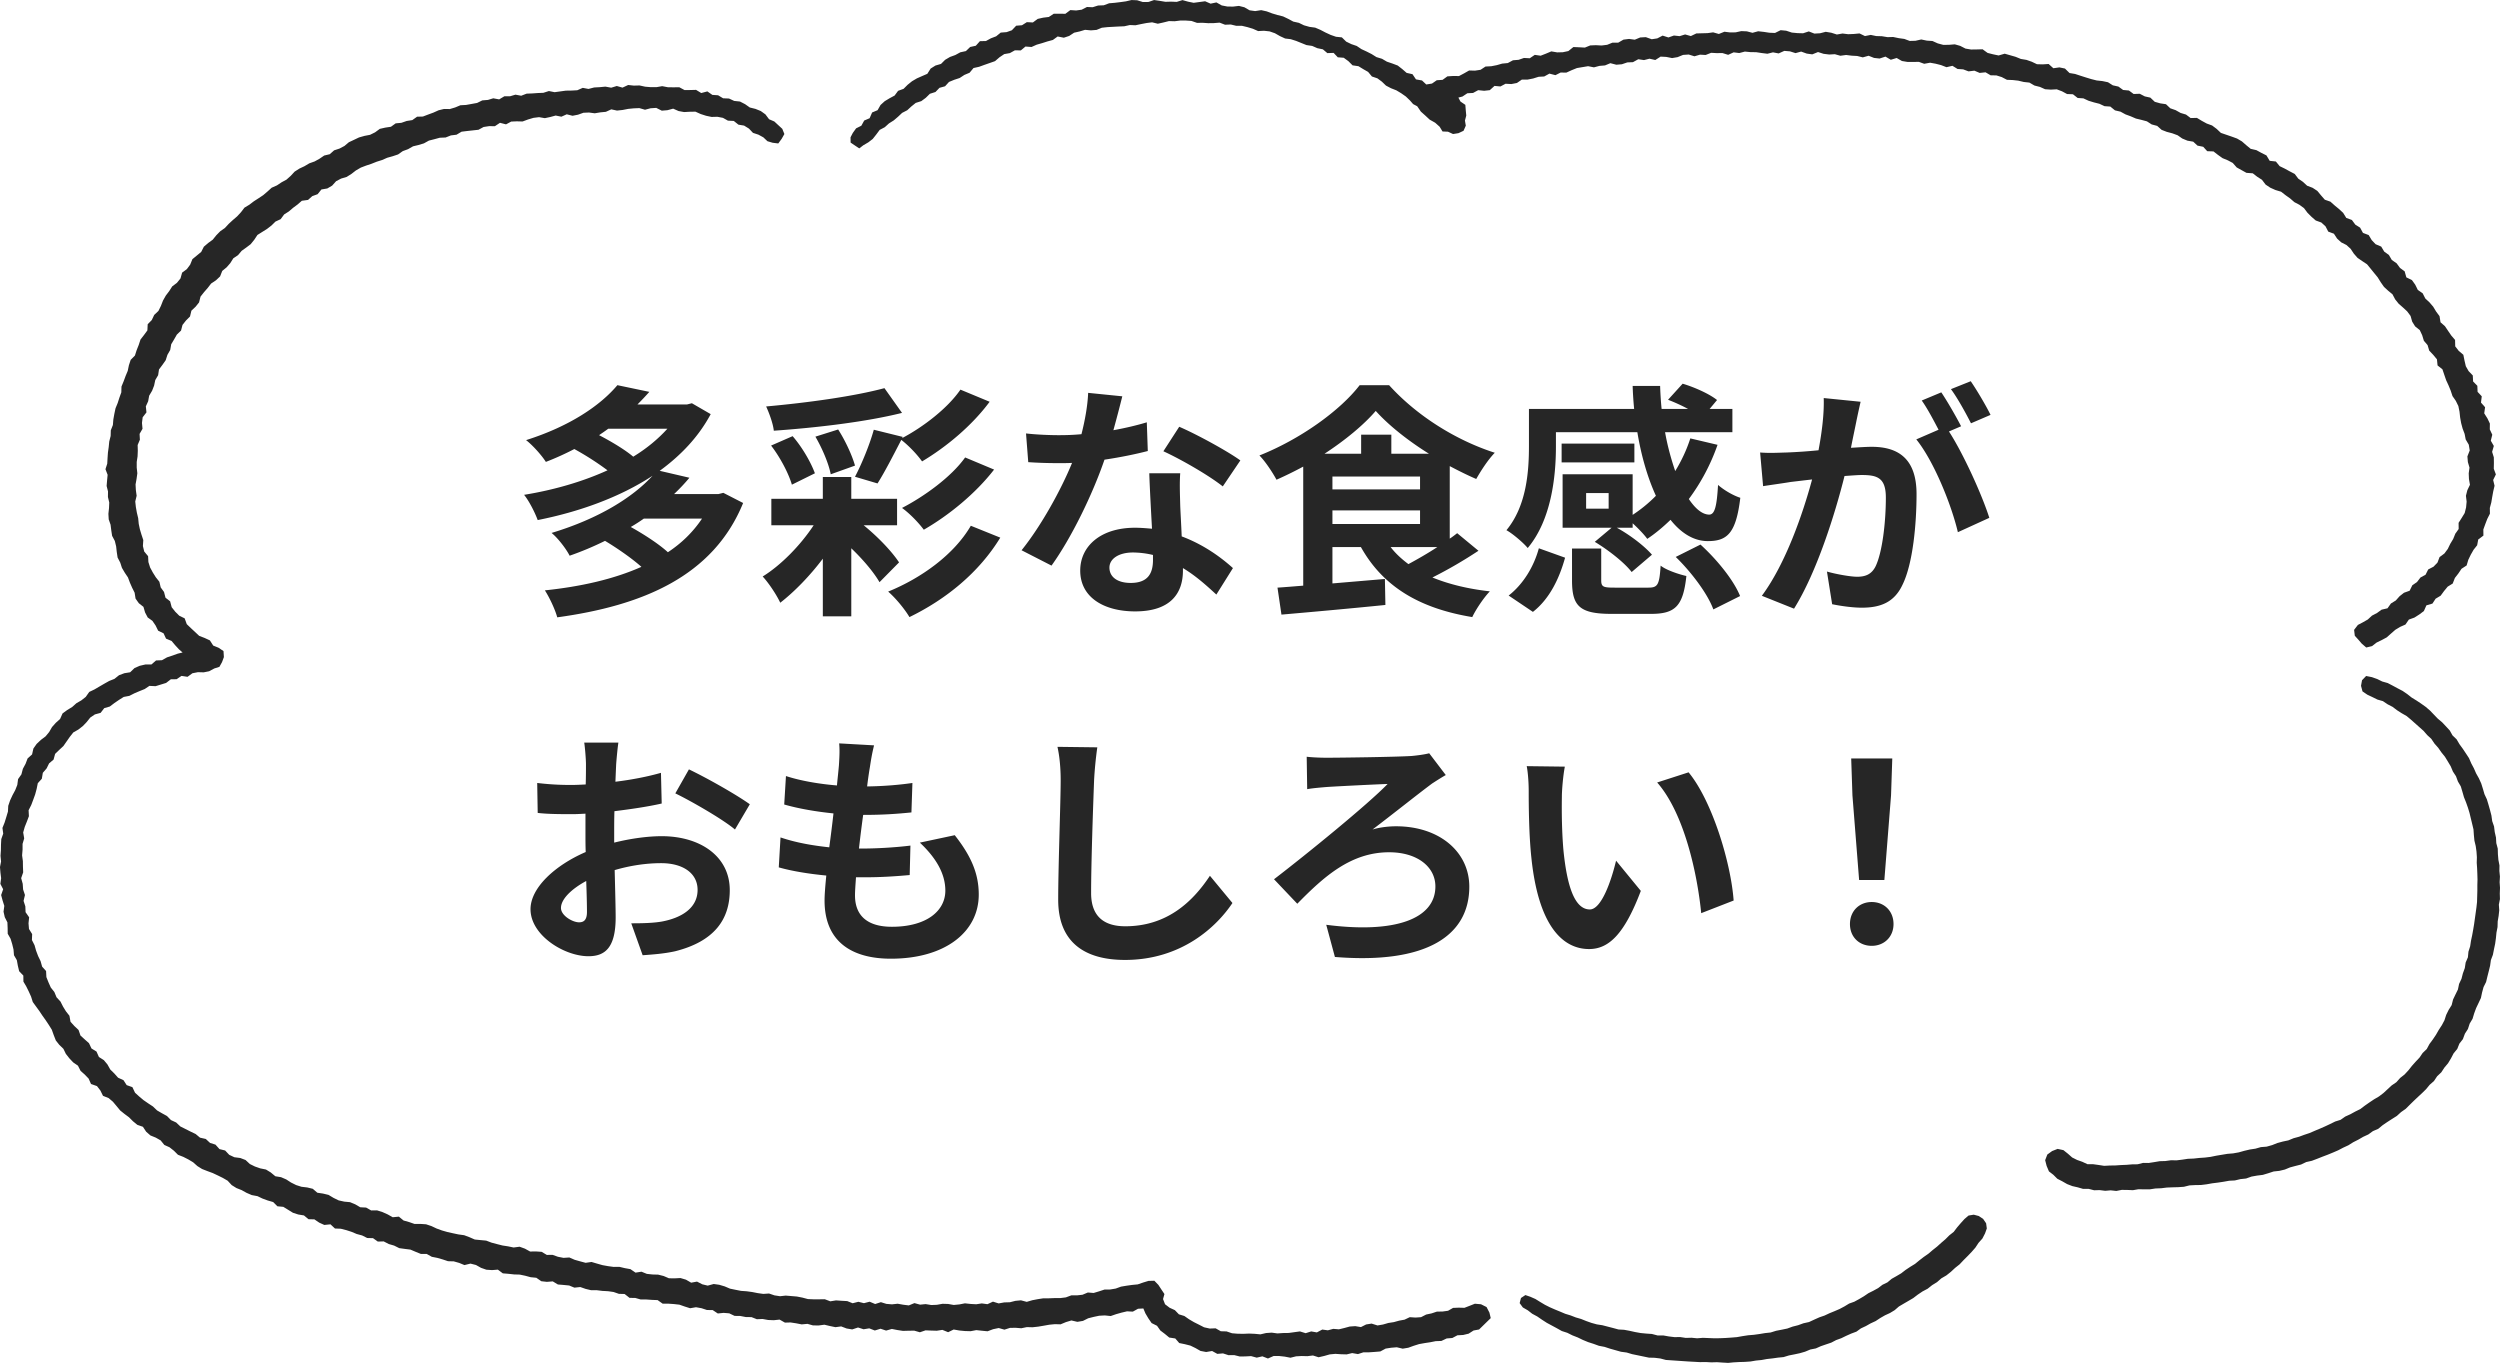 <svg xmlns="http://www.w3.org/2000/svg" data-name="レイヤー_2" viewBox="0 0 323.229 176.21"><g data-name="レイヤー_1"><path d="M242 122.288c-1.632 0-2.816-1.152-2.816-2.816 0-1.696 1.216-2.848 2.816-2.848s2.816 1.152 2.816 2.848c0 1.664-1.216 2.816-2.816 2.816m-1.632-8.512-.864-10.944-.16-4.768h5.312l-.16 4.768-.864 10.944zm-22.048-13.92c3.04 3.68 5.472 11.68 5.824 16.576l-4.192 1.632c-.512-5.152-2.208-12.928-5.696-16.896zm-16-.736c-.224 1.152-.384 3.008-.384 3.904-.032 2.08 0 4.48.192 6.784.448 4.608 1.408 7.776 3.424 7.776 1.504 0 2.784-3.744 3.392-6.304l3.2 3.904c-2.112 5.568-4.128 7.52-6.688 7.52-3.52 0-6.56-3.168-7.456-11.744-.32-2.944-.352-6.688-.352-8.64 0-.896-.064-2.272-.256-3.264zm-33.376-1.28c.512.064 1.536.128 2.592.128 1.728 0 8.864-.096 10.944-.224.736-.064 1.696-.192 2.304-.352l2.144 2.816c-.576.32-1.312.8-1.76 1.088-1.856 1.376-4.928 3.84-7.712 5.952 1.056-.32 2.24-.416 3.04-.416 5.632 0 9.472 3.328 9.472 7.808 0 6.336-5.536 10.048-17.376 9.088l-1.12-4.16c8.864 1.152 14.112-.736 14.112-4.96 0-2.528-2.336-4.416-5.984-4.416-4.96 0-8.448 3.168-11.872 6.656l-3.008-3.168c4.256-3.264 12.16-9.696 14.688-12.32-1.76.064-6.208.288-7.744.384-.8.064-1.952.16-2.656.288zm-27.072-1.216a50 50 0 0 0-.416 4.256c-.128 3.456-.384 10.624-.384 14.592 0 3.232 1.92 4.288 4.416 4.288 5.28 0 8.64-3.04 10.944-6.528l2.912 3.52c-2.048 3.072-6.592 7.36-13.888 7.36-5.248 0-8.64-2.304-8.64-7.776 0-4.288.32-12.704.32-15.456 0-1.504-.128-3.04-.416-4.32zm-28.864-.256c-.288 1.152-.416 2.016-.544 2.848a50 50 0 0 0-.352 2.464c2.304-.032 4.352-.224 5.856-.448l-.128 3.808c-1.92.192-3.68.32-6.24.32a180 180 0 0 0-.544 4.352h.224c1.984 0 4.352-.128 6.432-.384l-.096 3.808c-1.792.16-3.648.288-5.664.288h-1.28c-.064.96-.128 1.76-.128 2.336 0 2.656 1.632 4.064 4.768 4.064 4.48 0 6.912-2.048 6.912-4.672 0-2.176-1.184-4.224-3.296-6.208l4.512-.96c2.112 2.688 3.104 4.96 3.104 7.68 0 4.832-4.352 8.288-11.36 8.288-5.024 0-8.576-2.176-8.576-7.52 0-.768.096-1.92.224-3.232-2.336-.224-4.448-.576-6.144-1.056l.224-3.872c2.08.704 4.224 1.056 6.304 1.28.192-1.44.384-2.944.544-4.384-2.208-.224-4.48-.608-6.368-1.152l.224-3.68c1.856.608 4.256 1.024 6.592 1.216.096-.992.192-1.856.256-2.592.096-1.504.096-2.144.032-2.848zm-40.48 21.024c0 .992 1.504 1.856 2.336 1.856.576 0 1.024-.256 1.024-1.344 0-.8-.032-2.272-.096-4-1.952 1.056-3.264 2.368-3.264 3.488m16.544-17.92c2.464 1.184 6.176 3.296 7.872 4.512l-1.92 3.264c-1.536-1.312-5.728-3.712-7.712-4.672zm-9.12-3.456c-.096.576-.224 1.952-.288 2.784-.032.704-.064 1.472-.096 2.272 2.112-.256 4.224-.672 5.888-1.152l.096 3.968c-1.824.416-4.032.736-6.112.992-.032.96-.032 1.952-.032 2.88v1.184c2.176-.544 4.384-.832 6.144-.832 4.928 0 8.8 2.56 8.8 6.976 0 3.776-1.984 6.624-7.072 7.904-1.472.32-2.88.416-4.192.512l-1.472-4.128c1.44 0 2.816-.032 3.936-.224 2.592-.48 4.64-1.76 4.64-4.096 0-2.176-1.92-3.456-4.704-3.456-1.984 0-4.064.32-6.016.896.064 2.528.128 5.024.128 6.112 0 3.968-1.408 5.024-3.52 5.024-3.104 0-7.488-2.688-7.488-6.08 0-2.784 3.2-5.696 7.136-7.392-.032-.768-.032-1.536-.032-2.272V105.2c-.608.032-1.184.064-1.696.064-2.144 0-3.392-.032-4.48-.16l-.064-3.872c1.888.224 3.264.256 4.416.256.576 0 1.216-.032 1.856-.064.032-1.12.032-2.048.032-2.592 0-.672-.128-2.24-.224-2.816zm171.04-45.288c.8 1.184 1.952 3.2 2.56 4.384l-1.568.672c1.92 2.976 4.32 8.32 5.216 11.168l-4.064 1.856c-.832-3.552-3.104-9.184-5.376-12l2.88-1.248c-.64-1.216-1.44-2.752-2.176-3.776zm3.808-1.44c.832 1.216 2.016 3.232 2.56 4.352l-2.528 1.088c-.672-1.312-1.696-3.2-2.592-4.416zm-14.24 2.656c-.192.832-.416 1.856-.576 2.656-.192.96-.448 2.144-.672 3.296 1.088-.064 2.016-.128 2.688-.128 3.392 0 5.792 1.504 5.792 6.112 0 3.776-.448 8.96-1.824 11.744-1.056 2.24-2.816 2.944-5.248 2.944-1.216 0-2.752-.224-3.84-.448l-.672-4.224c1.216.352 3.072.672 3.904.672 1.088 0 1.888-.32 2.4-1.376.864-1.824 1.312-5.696 1.312-8.864 0-2.56-1.12-2.912-3.104-2.912-.512 0-1.312.064-2.24.128-1.216 4.864-3.584 12.448-6.528 17.152l-4.16-1.664c3.104-4.192 5.312-10.656 6.496-15.04-1.152.128-2.176.256-2.752.32-.928.16-2.592.384-3.584.544l-.384-4.352c1.184.096 2.24.032 3.424 0a68 68 0 0 0 4.128-.288c.448-2.4.736-4.736.672-6.752zm-23.904 20.064 3.2-1.6c2.08 1.888 4.288 4.576 5.12 6.656l-3.456 1.728c-.704-1.952-2.784-4.768-4.864-6.784m-7.904 3.968h4.352c1.216 0 1.44-.32 1.6-2.848.704.576 2.336 1.12 3.328 1.344-.416 3.936-1.472 4.896-4.576 4.896h-5.12c-4.128 0-5.088-1.024-5.088-4.32V70.92h3.776v4.096c0 .864.256.96 1.728.96m-10.56 3.136L195.056 77c1.888-1.472 3.264-3.744 3.904-6.112l3.392 1.216c-.736 2.656-1.984 5.312-4.16 7.008m13.12-21.76v2.432h-9.408v-2.432zm-10.144-1.472v1.856c0 3.936-.608 9.504-3.648 13.12-.544-.672-2.016-1.92-2.752-2.304 2.624-3.168 2.912-7.648 2.912-10.88v-4.8h13.6a46 46 0 0 1-.192-2.976h3.552c.032.992.096 2.016.192 2.976h3.424a23 23 0 0 0-2.592-1.184l1.888-2.08c1.504.448 3.456 1.312 4.448 2.112l-.96 1.152h2.944v3.008h-8.704c.32 1.824.8 3.52 1.312 5.024.8-1.312 1.472-2.72 1.952-4.224l3.52.832a26.2 26.2 0 0 1-3.712 7.008c.864 1.28 1.76 2.016 2.656 2.016.704-.032.96-1.088 1.12-3.84.8.704 1.984 1.376 2.88 1.664-.544 4.544-1.664 5.6-4.192 5.6-1.824 0-3.456-1.024-4.832-2.752-.96.928-1.952 1.76-3.008 2.464-.384-.544-1.184-1.376-1.888-2.016v.576h-2.048c1.696.928 3.584 2.368 4.544 3.488l-2.624 2.24c-.928-1.216-3.008-2.848-4.768-3.904l2.176-1.824h-6.336V61.32h9.056v5.248a18.4 18.4 0 0 0 3.008-2.464c-1.056-2.304-1.888-5.12-2.4-8.224zm6.816 9.888v-2.016h-2.912v2.016zM188.4 68.936l2.752 2.272a58 58 0 0 1-5.952 3.456c2.112.864 4.576 1.472 7.424 1.792-.768.8-1.792 2.304-2.272 3.328-6.976-1.152-11.584-4.032-14.4-9.056h-3.68v4.704l6.784-.576.064 3.36c-4.736.48-9.76.928-13.44 1.248l-.512-3.488c.992-.064 2.112-.16 3.328-.256V60.328a49 49 0 0 1-3.456 1.696c-.48-.896-1.44-2.368-2.208-3.136 5.248-2.08 10.432-5.792 12.96-9.088h3.808c3.584 3.968 8.672 7.136 13.664 8.736-.896.928-1.76 2.272-2.4 3.392-1.12-.48-2.272-1.056-3.424-1.664v9.376c.352-.224.672-.48.96-.704m-16.128-7.328v1.664H183.6v-1.664zm7.616-2.944h4.864c-2.72-1.696-5.216-3.68-6.88-5.536-1.568 1.824-3.936 3.776-6.624 5.536h4.736V56.2h3.904zm-7.616 7.328v1.76H183.6v-1.76zm13.568 4.736h-6.048c.64.832 1.408 1.536 2.304 2.208 1.184-.64 2.528-1.408 3.744-2.208m-27.744-7.84c-1.856-1.472-5.504-3.552-7.68-4.544l2.048-3.168c2.304.992 6.272 3.168 7.904 4.352zm-5.504-1.696c-.096 1.344-.032 2.688 0 4.096.032.928.128 2.464.192 4.064 2.752 1.024 4.992 2.624 6.624 4.096l-2.144 3.424c-1.12-1.024-2.56-2.368-4.32-3.424v.32c0 2.976-1.632 5.28-6.176 5.28-3.968 0-7.104-1.76-7.104-5.28 0-3.136 2.624-5.536 7.072-5.536.768 0 1.472.064 2.208.128-.128-2.368-.288-5.216-.352-7.168zm-9.152 12.192c0 1.184.992 1.984 2.752 1.984 2.208 0 2.88-1.216 2.88-2.976v-.64a11.5 11.5 0 0 0-2.592-.32c-1.856 0-3.04.832-3.04 1.952m1.664-22.144a179 179 0 0 1-1.152 4.384c1.568-.288 3.072-.64 4.32-1.024l.128 3.712c-1.472.384-3.456.8-5.6 1.12-1.536 4.48-4.256 10.08-6.848 13.696l-3.872-1.984c2.528-3.136 5.12-7.84 6.528-11.296-.576.032-1.12.032-1.664.032-1.312 0-2.624-.032-4-.128l-.288-3.712c1.376.16 3.072.224 4.256.224.96 0 1.92-.032 2.912-.128.448-1.76.8-3.68.864-5.344zM125.52 67.976l3.808 1.536c-2.752 4.512-7.008 7.968-11.744 10.272-.608-1.024-1.76-2.432-2.752-3.296 4.256-1.728 8.512-4.768 10.688-8.512m-9.536-.064h-4.32c1.888 1.536 3.648 3.392 4.576 4.8l-2.528 2.56c-.736-1.28-2.112-2.912-3.648-4.384v8.8h-3.68v-7.456c-1.664 2.208-3.648 4.256-5.504 5.696-.48-1.024-1.472-2.528-2.272-3.392 2.336-1.44 4.864-4 6.592-6.624h-5.472v-3.424h6.656v-2.816h3.68v2.816h5.92zm-10.624-6.72-2.976 1.472c-.416-1.44-1.504-3.52-2.688-5.056l2.784-1.216c1.248 1.44 2.368 3.392 2.88 4.8m8.992-11.008 2.272 3.2c-4.736 1.184-11.136 1.92-16.576 2.304-.096-.928-.608-2.304-.992-3.136 5.344-.48 11.392-1.312 15.296-2.368m-8.928 6.272 2.944-.928c.928 1.44 1.824 3.392 2.176 4.672l-3.136 1.12c-.256-1.376-1.12-3.392-1.984-4.864m19.36 2.688 3.744 1.568c-2.4 3.104-5.856 5.92-9.088 7.776-.64-.864-1.792-2.08-2.816-2.816 2.848-1.472 6.368-4 8.16-6.528m-11.808-3.584 3.744.928-.096.16c2.688-1.408 5.888-3.84 7.552-6.272l3.776 1.568c-2.272 3.072-5.568 5.824-8.736 7.712-.64-.896-1.696-2.016-2.688-2.784-1.056 2.048-2.176 4.224-3.072 5.632l-2.912-.864c.896-1.696 1.92-4.224 2.432-6.08M93.52 63.72l2.56 1.312c-3.872 9.504-13.056 13.28-24.032 14.784-.288-1.056-1.024-2.592-1.6-3.488 4.608-.48 8.896-1.44 12.48-3.04-1.216-1.088-3.104-2.4-4.704-3.36a40 40 0 0 1-4.576 1.92c-.448-.896-1.536-2.304-2.336-2.944 6.144-1.856 10.496-4.608 13.056-7.392-4.288 2.816-9.536 4.672-14.848 5.728-.352-.96-1.088-2.432-1.76-3.264 3.744-.608 7.488-1.664 10.784-3.168a37 37 0 0 0-4.288-2.752 36 36 0 0 1-3.68 1.664c-.544-.864-1.728-2.176-2.56-2.816 5.664-1.792 9.6-4.48 11.808-7.104l4.128.864q-.72.816-1.536 1.632h6.4l.64-.16 2.432 1.408c-1.568 2.944-3.872 5.344-6.592 7.328l3.84.896c-.608.736-1.28 1.44-1.984 2.112h5.728zm-7.232-8.288H78.64c-.384.288-.768.544-1.184.832 1.6.832 3.36 1.888 4.416 2.784 1.728-1.056 3.2-2.272 4.416-3.616m4.48 11.616h-7.52c-.544.384-1.088.736-1.696 1.088 1.728.96 3.648 2.208 4.8 3.264 1.792-1.184 3.264-2.624 4.416-4.352" style="fill:#262626"/><path d="m192.74 170.42-.17-.71-.37-.719-.72-.361-.79-.069-.68.27-.67.259-.74-.02-.73.031-.65.37-.71.099-.73.011-.69.23-.7.149-.66.34-.72.051-.74-.051-.67.321-.7.129-.69.19-.71.11-.69.2-.71.121-.76-.241-.71.111-.67.34-.74-.121-.71.05-.7.191-.7.17-.73-.06-.7.189-.72-.1-.7.371-.73-.13-.72.23-.74-.23-.73.1-.72.099-.74.011-.72.049-.74-.1-.73.051-.73.17-.73-.07-.73-.031-.74.031-.74-.011-.73-.06-.71-.239-.74-.02-.67-.38-.76.03-.73-.161-.66-.339-.66-.331-.63-.37-.6-.42-.71-.219-.52-.54-.68-.31-.59-.451-.26-.67.18-.649-.42-.63-.36-.551-.52-.54-.76.02-.69.21-.7.241-.72.069-.72.1-.72.121-.69.25-.72.12-.73.009-.7.23-.7.21-.75-.06-.69.29-.72.08h-.73l-.7.261-.72.09h-.74l-.72.029h-.73l-.72.111-.72.139-.71.21-.75-.199-.72.069-.71.181-.73.02-.72.13-.74-.23-.71.33-.73-.1-.72.109-.73-.04-.73-.08-.72.14-.73.071-.73-.131-.72-.02-.73.131-.72.029-.73-.12-.72.071-.73-.201-.73.3-.72-.09-.72-.129-.73.08-.73-.06-.71-.221-.74.241-.71-.301-.74.191-.72-.18-.74.189-.7-.279-.73-.04-.72-.051-.74.12-.71-.27-.72.011h-.73l-.73-.031-.71-.189-.72-.141-.72-.06-.72-.06-.74.08-.72-.11-.7-.24-.74.051-.72-.101-.71-.14-.72-.099-.73-.051-.71-.14-.72-.15-.68-.29-.71-.21-.71-.1-.78.211-.7-.171-.68-.349-.76.139-.67-.389-.71-.211-.75.04-.74-.009-.68-.291-.71-.18-.74-.02-.73-.079-.69-.281-.77.121-.66-.451-.72-.13-.71-.169-.74.009-.73-.099-.72-.131-.7-.199-.71-.21-.76.11-.71-.19-.71-.201-.69-.299-.75.049-.72-.14-.7-.25-.74.01-.67-.399-.74-.051-.75.011-.67-.371-.69-.25-.77.101-.72-.15-.72-.111-.71-.179-.71-.19-.69-.261-.74-.069-.73-.071-.69-.3-.69-.259-.73-.1-.71-.15-.72-.16-.7-.201-.69-.25-.68-.319-.69-.23-.75-.051h-.76l-.69-.24-.71-.2-.61-.5-.79.08-.66-.37-.67-.3-.7-.22-.76.01-.65-.37-.76-.04-.65-.38-.67-.279-.75-.071-.72-.159-.66-.321-.65-.39-.71-.17-.74-.11-.59-.509-.71-.171-.75-.09-.69-.219-.66-.33-.62-.401-.67-.289-.74-.12-.59-.491-.62-.38-.74-.149-.69-.241-.65-.32-.56-.52-.68-.259-.77-.1-.66-.31-.53-.561-.73-.18-.52-.58-.7-.219-.55-.511-.75-.17-.56-.469-.67-.321-.65-.329-.66-.33-.54-.511-.67-.31-.52-.529-.64-.351-.64-.37-.53-.509-.61-.4-.61-.421-.56-.469-.54-.491-.34-.719-.74-.261-.41-.639-.7-.321-.49-.549-.52-.511-.37-.659-.46-.551-.64-.409-.31-.701-.65-.399-.32-.681-.55-.489-.55-.5-.25-.721-.54-.509-.5-.551-.14-.779-.45-.571-.38-.619-.33-.65-.51-.551-.28-.68-.46-.579-.3-.671-.27-.679-.04-.781-.51-.57-.2-.709-.32-.661-.26-.69-.2-.71-.34-.669.03-.77-.41-.661-.06-.739.08-.77-.46-.661-.03-.75-.23-.71.18-.759-.24-.721-.05-.729-.2-.73.26-.75-.03-.73-.01-.73-.1-.741.06-.739v-.741l.21-.71-.13-.77.2-.71.28-.699.26-.691-.04-.77.34-.67.26-.69.25-.69.19-.71.15-.74.52-.57.13-.77.49-.569.32-.65.58-.491.2-.739.53-.511.54-.5.41-.589.42-.6.45-.57.65-.37.58-.451.5-.52.46-.58.6-.409.74-.201.47-.609.72-.21.58-.44.6-.411.62-.39.73-.139.65-.33.66-.281.67-.27.61-.409.79.04.69-.211.68-.21.61-.469.75-.011.63-.429.78.119.63-.46.71-.139.75.02.7-.14.67-.36.66-.21.34-.611.24-.65-.05-.779-.64-.431-.69-.279-.43-.671-.67-.31-.72-.28-.53-.5-.54-.5-.53-.509-.27-.75-.7-.341-.52-.52-.46-.58-.2-.76-.6-.47-.19-.739-.43-.59-.17-.73-.46-.58-.39-.62-.35-.65-.22-.701-.04-.759-.5-.6-.17-.71.05-.77-.23-.69-.21-.701-.15-.71-.07-.73-.17-.709-.13-.73-.08-.721.18-.739-.1-.73-.04-.73.13-.721.1-.73-.08-.73v-.73l.11-.72.03-.73-.02-.739.29-.69-.04-.75.38-.661-.07-.759.09-.73.49-.631-.08-.779.3-.661.13-.719.38-.64.26-.67.15-.71.37-.631.11-.739.45-.601.42-.6.22-.69.36-.63.13-.74.37-.619.36-.631.54-.52.19-.73.45-.57.52-.52.18-.75.54-.509.45-.56.19-.75.45-.571.48-.55.44-.569.63-.421.53-.5.28-.71.56-.46.48-.549.39-.621.61-.41.47-.559.59-.421.58-.44.46-.57.41-.62.62-.39.62-.389.57-.44.52-.511.67-.31.45-.61.61-.39.55-.469.58-.431.55-.48.8-.109.55-.491.69-.25.49-.61.76-.129.63-.371.51-.569.65-.341.71-.21.62-.39.58-.449.64-.371.68-.259.69-.23.68-.27.7-.221.66-.29.71-.199.69-.23.61-.43.68-.25.65-.371.71-.17.69-.209.65-.36.71-.181.7-.189.75-.031.68-.27.73-.09.65-.39.73-.09.73-.08.73-.08.66-.36.72-.109.74.009.66-.44.78.201.67-.36.73-.031.74.02.7-.259.71-.211.72-.09.75.13.7-.15.7-.19.74.15.69-.31.75.191.71-.14.7-.25.72-.031.74.1.72-.12.72-.07.7-.319.74.159.72-.079.72-.14.72-.071.73-.03.73.21.72-.19.73-.049.72.36.73-.061.74-.2.7.31.71.13.74-.039.73-.011.69.31.69.221.71.15.75-.02.72.139.64.361.76.04.6.48.73.119.63.39.52.551.7.23.64.349.53.5.67.2.73.09.44-.599.35-.62-.27-.67-.49-.451-.54-.5-.68-.29-.47-.629-.6-.431-.69-.279-.73-.181-.61-.429-.66-.341-.75-.08-.67-.31-.76-.03-.65-.39-.74-.049-.65-.451-.79.21-.67-.409-.74.02-.74.009-.69-.37-.74.011-.74-.011-.73-.139-.74.13h-.73l-.73-.061-.73-.16-.74.02-.73-.08-.73.341-.74-.21-.72.219-.75-.139-.73.07-.73.04-.73.189-.74-.14-.71.31-.74.04-.74.011-.72.099-.73.1-.74-.149-.71.229-.72.03-.72.051-.73.029-.7.27-.74-.14-.71.211h-.73l-.67.4-.76-.141-.69.21-.73.06-.67.331-.71.129-.72.13-.73.04-.67.281-.7.21-.75-.011-.7.17-.67.301-.68.25-.68.259-.75.02-.62.44-.72.111-.69.239-.74.071-.61.44-.73.109-.71.161-.61.449-.65.321-.72.139-.71.201-.65.31-.66.31-.57.48-.64.339-.7.23-.56.5-.72.17-.6.411-.63.35-.7.25-.62.369-.66.31-.61.39-.51.55-.55.49-.63.34-.6.401-.68.3-.54.489-.55.47-.6.4-.62.4-.58.441-.63.38-.45.589-.5.54-.55.471-.53.489-.5.54-.6.42-.51.52-.46.57-.59.43-.56.48-.34.67-.57.471-.57.469-.29.711-.43.579-.61.45-.21.75-.46.57-.61.46-.39.611-.44.58-.36.639-.27.69-.32.651-.55.52-.31.659-.53.54-.04.801-.44.599-.45.58-.23.701-.27.679-.22.691-.55.559-.23.7-.15.721-.28.67-.25.679-.28.68-.02.75-.25.69-.22.69-.28.681-.15.709-.13.721-.06.73-.27.69-.02.73-.18.71-.07.719-.1.71-.05.72-.04.721-.23.71.28.73-.07.719-.06.721.18.71-.01.719.17.711-.03.719-.08.741.04.719.24.69.09.721.11.719.35.66.17.701.08.719.11.73.34.65.22.68.37.63.41.611.25.67.29.659.32.64.12.761.42.599.6.47.21.721.34.65.61.44.41.6.33.67.7.339.32.69.72.301.46.549.49.531.47.409-.62.15-.69.25-.7.23-.66.37-.76.031-.6.52h-.78l-.73.17-.67.29-.57.549-.75.121-.69.259-.59.471-.68.27-.64.359-.64.371-.63.37-.67.319-.45.641-.57.449-.64.37-.55.491-.64.389-.6.44-.32.72-.55.491-.49.549-.37.641-.46.56-.61.46-.55.52-.42.599-.17.761-.58.52-.26.689-.35.65-.19.721-.43.609-.1.75-.27.681-.35.65-.31.669-.24.701-.04.75-.21.699-.22.71-.28.701.1.739-.25.7-.04.73-.01.721-.05.719.07.73-.14.721.06.719.09.721-.1.73.36.7-.26.75.19.71.22.69-.1.75.16.71.34.669.03.73.01.741.37.65.21.69.17.699.06.74.37.641.13.719.17.71.54.56.01.781.37.63.32.649.3.661.22.699.43.591.43.589.4.601.42.589.4.601.38.609.25.701.27.69.45.569.53.511.32.659.45.571.5.529.61.42.34.671.54.48.5.52.31.699.77.27.44.57.34.691.73.29.55.469.47.56.47.57.56.451.58.43.52.52.56.46.72.25.42.639.55.48.69.281.63.359.48.59.67.301.57.449.52.52.69.27.65.33.62.371.55.489.61.381.69.27.68.25.66.31.65.32.62.359.53.571.61.38.68.27.63.35.67.289.74.14.65.31.68.25.7.201.55.549.76.07.62.381.63.389.69.221.73.12.59.489.76.02.62.42.66.301.8-.08.58.54.75.029.71.181.68.219.67.281.7.189.66.331.75.02.62.44.76-.021.66.34.69.201.66.33.73.1.72.09.68.29.67.27h.75l.66.369.71.14.7.201.69.23.74.02.7.199.68.281.78-.19.71.179.66.37.69.241.73.049.75-.06.64.48.73.06.73.081.73.02.71.149.7.19.73.071.65.449.72.08.76-.06.66.4.73.06.73.071.68.279.76-.08.69.241.71.17h.74l.71.089.74.04.71.101.69.239.74.02.64.5.74.011.7.199h.73l.73.051.73.029.65.46h.73l.72.051.72.08.68.239.7.221.76-.131.72.131.7.23.74.009.66.44.75-.079.73.059.69.33.73.011.72.139.74.011.69.27.74-.031.72.131.73.029.75-.08.69.39.73-.02.72.11.72.14.74-.069.71.199.73.011.75-.1.71.169.72.15.74-.099.71.269.72.12.75-.25.72.23.73-.119.72.28.74-.23.72.239.74-.21.72.14.72.11.73-.02.73-.009.73.209.73-.25.73.03.73.02.72-.11.74.301.72-.35.73.13.73.069.73.02.73-.139.73.079.73.071.72-.27.72-.15.74.21.72-.23.73-.011.73.06.72-.149.73.02.73-.08.72-.121.72-.129.72-.07.74.02.7-.29.7-.21.77.179.72-.12.68-.34.71-.18.71-.15.73-.04.76.08.69-.239.71-.201.71-.169.75.04.67-.371.69-.04.27.641.38.64.42.61.7.35.43.61.58.439.57.471.78.119.51.591.73.15.71.18.66.32.65.37.73.139.77-.13.67.371.74-.061.71.23.74-.009.72.179.73-.009.73-.04.73.199.73-.17.72.281.73-.321h.73l.72.08.73.141.73-.181.72-.04.73.02.73-.09.73.23.73-.169.71-.201.73-.069.73.049.73.02.71-.17.75.13.71-.23h.73l.72-.049.73-.061.69-.37.71-.11.73-.06.77.181.72-.121.69-.25.7-.22.72-.13.72-.109.71-.141.74-.029.68-.321.73-.059.66-.35.74-.04.71-.17.64-.41.71-.13M322.44 59.87l-.01-.74-.22-.71.22-.76-.39-.68.19-.78-.32-.68.01-.76-.32-.67-.41-.65.11-.79-.53-.6.1-.81-.54-.58-.03-.78-.55-.56-.04-.78-.54-.56-.36-.63-.17-.73-.15-.75-.6-.51-.45-.58-.02-.83-.49-.57-.41-.6-.41-.61-.57-.5-.13-.8-.44-.59-.38-.63-.48-.56-.54-.5-.34-.67-.63-.44-.33-.67-.43-.6-.72-.35-.22-.78-.6-.44-.44-.6-.62-.43-.38-.65-.6-.43-.39-.65-.73-.31-.5-.53-.39-.65-.74-.28-.37-.68-.62-.39-.44-.6-.73-.27-.4-.65-.54-.5-.56-.46-.55-.49-.72-.25-.49-.56-.48-.58-.61-.4-.71-.27-.54-.5-.6-.41-.46-.61-.65-.34-.64-.35-.66-.32-.49-.6-.8-.09-.42-.7-.66-.33-.64-.35-.74-.17-.57-.47-.56-.49-.63-.37-.69-.25-.7-.24-.7-.24-.55-.52-.59-.44-.69-.25-.64-.35-.63-.38-.81.02-.6-.45-.7-.21-.64-.36-.69-.24-.56-.53-.74-.11-.71-.2-.57-.54-.72-.16-.65-.34-.79.03-.61-.45-.75-.07-.61-.44-.72-.16-.63-.4-.72-.15-.74-.08-.71-.18-.69-.21-.69-.22-.7-.23-.72-.12-.59-.58-.72-.15-.78.11-.61-.55-.76.05-.75-.02-.67-.32-.69-.24-.72-.12-.69-.28-.7-.2-.7-.2-.79.23-.71-.15-.71-.18-.65-.47-.75.02-.74.01-.72-.12-.68-.35-.7-.2-.75.06-.74.01-.71-.19-.69-.31-.73-.05-.72-.15-.75.17-.74.02-.7-.26-.72-.1-.72-.15-.73.02-.73-.12-.73-.02-.71-.15-.75.15-.7-.34-.74.07-.73.03-.73-.09-.73.13-.72-.23-.72-.12-.74.19-.73.04-.72-.28-.74.24-.72-.02-.73-.07-.73-.24-.72-.07-.73.36-.73-.03-.72-.11-.73-.08-.73.2-.73-.19-.72-.03-.73.16-.72.01-.73-.09-.721.29-.739-.21-.72.1-.73.02-.72.02-.71.34-.74-.21-.71.22-.74-.08-.71.25-.75-.24-.69.36-.72.11-.76-.27-.73.04-.7.29-.74-.1-.72.09-.68.39h-.741l-.689.28-.72.09-.74-.04-.73.03-.69.28-.75-.04-.74-.03-.65.52-.71.15-.73.02-.76-.13-.69.29-.69.27-.76-.11-.65.44-.75-.04-.69.24-.73.06-.67.36-.73.07-.69.2-.72.14-.74.04-.64.42-.72.11-.76-.02-.65.37-.66.35-.75-.01-.75.05-.62.45-.75.05-.62.43-.74.12-.55-.52-.78-.14-.45-.67-.76-.17-.56-.49-.59-.46-.69-.26-.71-.24-.63-.37-.72-.22-.62-.39-.65-.33-.67-.31-.61-.41-.7-.24-.66-.32-.56-.55-.761-.08-.689-.24-.67-.31-.65-.34-.68-.29-.74-.1-.71-.2-.66-.32-.72-.16-.65-.35-.67-.32-.72-.18-.7-.21-.69-.26-.72-.16-.78.12-.72-.1-.67-.39-.71-.18-.76.09-.74-.01-.72-.14-.69-.39-.75.16-.71-.31-.74.1-.74.1-.73-.15-.72-.2-.74.23-.73-.03-.73.02-.73-.12-.74-.11-.72.25-.73.01-.74-.23-.73-.03-.72.17-.72.1-.73.09-.72.06-.7.26-.73.03-.7.22-.74-.03-.68.35-.72.1-.75-.05-.64.48-.75-.01h-.75l-.64.42-.73.09-.71.16-.62.46-.78-.04-.63.4-.75.06-.56.59-.68.24-.76.06-.59.48-.68.26-.64.35-.78.02-.53.59-.73.16-.55.53-.73.16-.64.35-.69.25-.63.37-.53.53-.72.21-.62.39-.43.68-.67.29-.68.3-.63.37-.57.46-.52.52-.71.26-.45.61-.65.35-.63.38-.54.49-.38.67-.71.3-.32.74-.701.3-.369.67-.68.34-.43.6-.29.56.01.68.56.38.56.37.52-.4.65-.38.57-.44.46-.58.439-.59.661-.35.54-.49.62-.39.55-.47.53-.5.66-.34.53-.49.57-.46.72-.23.58-.43.53-.52.72-.23.52-.54.72-.2.51-.56.68-.28.7-.23.61-.4.67-.28.51-.61.72-.16.69-.25.69-.24.68-.24.58-.5.61-.41.73-.13.65-.36.769.01.601-.5.78.06.67-.3.699-.2.691-.22.7-.19.62-.45.8.16.689-.23.641-.42.71-.16.7-.21.76.07.73-.06.68-.28.73-.08.72-.04.73-.04.73-.03.71-.16.73.03.71-.15.719-.14.721-.09.74.18.72-.16.72-.18.73.02.73-.09h.72l.73.05.72.25.73-.01.72.05.73-.01.74-.06.7.27.74-.03.71.17h.74l.71.17.699.21.681.3.75-.04.73.08.69.24.649.37.671.31.73.09.69.22.67.27.67.27.74.11.66.29.72.15.58.49.81-.03.54.57.769.06.601.44.54.54.76.11.62.38.63.36.49.59.71.24.58.43.53.51.65.34.69.27.63.38.6.42.54.52.4.46.529.28.471.69.57.51.57.53.71.4.58.52.37.61.71.03.65.3.7-.11.66-.31.29-.66-.11-.66.17-.65-.06-.63-.06-.75-.63-.43-.27-.51.53-.14.63-.42.74-.04.66-.36.77.08.73-.08.61-.55.77.07.66-.35.75.04.72-.14.64-.44h.75l.71-.14.7-.22.73-.04.67-.37.78.2.67-.34.74.01.68-.31.69-.28.72-.12.72-.12.76.15.71-.19.72-.06.69-.29.77.2.72-.06.7-.24.73-.03.69-.38.74.11.71-.18.75.17.69-.44.73.04.75.15.71-.12.71-.29.73-.05.74.23.72-.21.73.04.709-.28.731.04.73-.01.74.23.71-.32.73.09.72-.19.73.07.73.01.73.11.73.09.719-.18.731.14.73-.33.73.06.72.23.73-.2.72.26.72.1.74-.3.72.23.73.09.729-.04.711.2.74-.1.72.09.72.04.72.18.75-.21.7.28.72.08.76-.25.69.41.76-.23.68.39.72.12h.73l.74-.01.69.25.76-.14.72.13.7.18.7.27.77-.18.66.41.73.05.69.26.76-.09.68.29.76-.08.66.39.74.01.7.22.67.35.74.03.72.08.71.17.73.08.65.38.71.18.67.3.74.05.77-.04.68.26.65.35.76.03.61.48.74.05.67.31.69.21.71.18.66.31.75.05.6.49.72.17.64.35.68.25.67.29.71.17.71.19.62.4.71.19.57.51.67.26.72.19.68.25.6.42.67.28.75.13.55.51.74.15.52.57.81.03.58.45.59.42.68.28.64.34.51.58.63.35.63.35.82.06.58.45.61.39.47.62.6.4.67.3.73.22.58.45.59.42.55.48.65.34.59.43.45.6.52.52.55.48.72.26.54.49.36.69.73.27.41.63.54.49.67.34.54.49.41.62.48.55.61.42.62.41.46.56.46.57.46.56.39.63.42.6.53.49.57.47.35.66.45.56.56.49.54.5.44.59.21.74.38.61.6.48.31.66.22.72.48.56.21.71.52.55.48.58.08.79.63.5.24.71.24.7.31.67.28.68.23.7.43.62.33.67.15.73.08.75.13.72.19.71.26.69.14.72.4.68.12.74-.3.77.06.73.21.72-.1.74.03.73.13.75-.34.71-.18.71.09.76-.07.75-.18.72-.39.64-.4.63.01.8-.43.6-.28.69-.38.63-.32.66-.44.59-.62.46-.27.71-.51.53-.69.36-.34.68-.66.36-.45.59-.6.41-.35.71-.73.26-.57.45-.49.55-.63.39-.44.62-.77.18-.59.43-.65.34-.54.5-.63.36-.65.34-.49.64.09.76.48.53.43.5.57.49.75-.18.59-.46.66-.32.65-.35.55-.49.56-.49.63-.38.68-.3.44-.64.72-.26.63-.4.59-.44.33-.74.78-.23.41-.63.65-.39.44-.6.47-.57.65-.4.28-.72.45-.58.41-.61.66-.43.22-.74.32-.66.36-.63.46-.58.14-.75.67-.5-.01-.79.25-.69.26-.68.34-.67-.01-.75.19-.71.12-.72.13-.71.17-.72-.18-.75.35-.72-.27-.73zM306.67 87.55l-.75-.15-.53.55-.13.72.19.72.63.43.66.31.65.32.7.2.61.41.64.33.58.44.61.39.63.36.56.47.54.48.54.48.54.48.48.55.53.49.41.61.48.54.41.59.46.57.38.62.37.62.28.67.4.61.25.68.37.63.21.7.2.7.27.67.24.68.21.69.169.71.171.7.17.71.05.73.07.72.17.71.099.71.051.73-.02.72.05.72.03.73.02.72-.02.72v.73l-.02.72-.02.73-.08.72-.1.72-.101.72-.099.71-.12.72-.13.71-.151.71-.109.72-.22.69-.07.73-.29.67-.11.72-.25.69-.18.7-.311.66-.149.72-.32.65-.31.65-.181.72-.389.62-.32.65-.22.69-.341.64-.399.61-.36.63-.41.61-.43.58-.35.65-.531.51-.409.6-.5.53-.48.54-.45.57-.5.54-.57.45-.49.55-.601.41-.529.49-.54.5-.58.44-.63.37-.6.4-.6.42-.58.44-.65.32-.64.35-.66.3-.6.42-.7.22-.65.32-.66.31-.66.29-.67.28-.67.29-.69.23-.68.25-.7.19-.68.28-.71.15-.7.19-.68.27-.71.2-.75.06-.7.2-.73.11-.72.17-.71.2-.73.13-.73.06-.73.12-.72.12-.73.15-.73.09-.73.05-.73.08-.74.03-.73.11-.73.09-.74-.01-.73.1-.721.02-.709.12-.72.11-.72-.01-.71.18-.71.01-.721.06-.719.03-.72.05-.72.01-.73.04-.71-.11-.72-.1h-.73l-.661-.31-.679-.24-.64-.32-.54-.48-.59-.47-.75-.16-.71.28-.62.45-.28.73.19.74.3.71.569.44.511.51.64.33.63.36.67.26.7.16.69.2h.73l.7.18.72-.02.71.09.72-.06.72.08.71-.14.72.01.72.03.7-.12.739.01h.741l.73-.11.74-.03.73-.09.74-.03.74-.02.73-.05.72-.18.74-.04.74-.01.73-.09.73-.13.73-.09.729-.11.73-.13.741-.04.71-.17.74-.08.7-.25.73-.13.73-.09.7-.21.699-.23.741-.08.71-.17.68-.28.71-.19.71-.18.67-.32.72-.16.69-.26.68-.27.689-.26.681-.28.67-.29.649-.34.671-.31.62-.39.65-.33.64-.37.669-.31.591-.43.679-.29.571-.47.6-.41.62-.4.62-.39.549-.5.601-.42.52-.52.52-.51.53-.5.54-.5.52-.51.47-.57.549-.48.411-.62.54-.51.4-.61.47-.56.38-.63.339-.65.471-.57.279-.69.451-.58.259-.7.391-.61.23-.7.37-.62.21-.7.25-.68.31-.65.31-.66.15-.71.19-.7.33-.66.17-.71.18-.7.17-.7.1-.72.26-.69.14-.71.15-.71.1-.72.07-.72.14-.72.02-.73.12-.71.08-.73-.05-.73.14-.72-.02-.72.029-.73-.049-.73.04-.72-.07-.73.01-.72-.14-.72-.061-.72-.02-.73-.189-.71-.041-.73-.159-.7-.091-.73-.239-.69-.1-.72-.181-.7-.199-.7-.21-.7-.31-.66-.2-.69-.22-.7-.3-.66-.36-.64-.29-.66-.34-.64-.29-.67-.4-.61-.4-.6-.43-.59-.37-.63-.53-.51-.361-.64-.489-.53-.5-.53-.56-.47-.5-.52-.51-.53-.55-.47-.59-.42-.6-.4-.62-.38-.57-.45-.6-.41-.65-.34-.63-.34-.651-.34-.709-.2-.65-.32zM253.99 157.61l-.48.53-.47.55-.44.581-.57.449-.51.51-.55.47-.53.48-.57.45-.55.47-.59.41-.57.44-.56.46-.62.38-.6.4-.57.44-.61.36-.62.35-.55.46-.64.31-.56.43-.62.34-.64.32-.59.4-.61.36-.62.34-.67.24-.61.37-.62.33-.65.281-.66.269-.64.3-.67.23-.67.3-.67.31-.72.16-.69.25-.71.181-.69.25-.72.149-.72.14-.71.22-.73.08-.72.12-.73.1-.73.06-.72.11-.73.13-.73.06-.74.05-.73.031-.73.009-.74-.03-.73-.03-.74.06-.73-.07-.74.02-.73-.11-.73.01-.73-.09-.73-.13h-.74l-.72-.19-.73-.05-.73-.07-.72-.13-.72-.16-.7-.13-.72-.04-.7-.19-.69-.179-.7-.181-.71-.11-.69-.19-.68-.24-.67-.27-.69-.2-.67-.26-.69-.21-.66-.28-.66-.27-.66-.289-.64-.321-.62-.37-.61-.38-.66-.29-.64-.22-.57.38-.17.66.41.56.64.37.58.45.65.35.61.42.62.4.65.35.65.35.64.36.71.23.66.33.69.27.66.32.68.281.71.229.69.25.73.14.7.23.71.2.71.201.74.099.7.21.73.15.72.15.72.15.75.02.73.09.72.19.73.05.74.05.73.05.74.05.74.04.73.04.74-.01.73.04.73-.02.72.05.72.04.72-.07.72-.04.72-.02.72-.05.71-.12.71-.07.71-.13.72-.08.71-.1.72-.07.69-.21.71-.14.7-.15.69-.2.67-.28.71-.14.65-.29.67-.23.68-.23.63-.33.66-.239.64-.311.65-.29.67-.25.58-.42.64-.3.62-.35.65-.3.59-.39.61-.35.65-.3.61-.37.54-.47.61-.36.62-.36.63-.37.59-.45.61-.41.66-.35.58-.46.63-.389.56-.491.65-.38.58-.46.55-.51.58-.46.51-.54.53-.53.51-.53.49-.56.41-.62.5-.56.34-.66.23-.64-.09-.67-.39-.57-.56-.37-.65-.17-.67.11z" style="fill:#262626"/></g></svg>